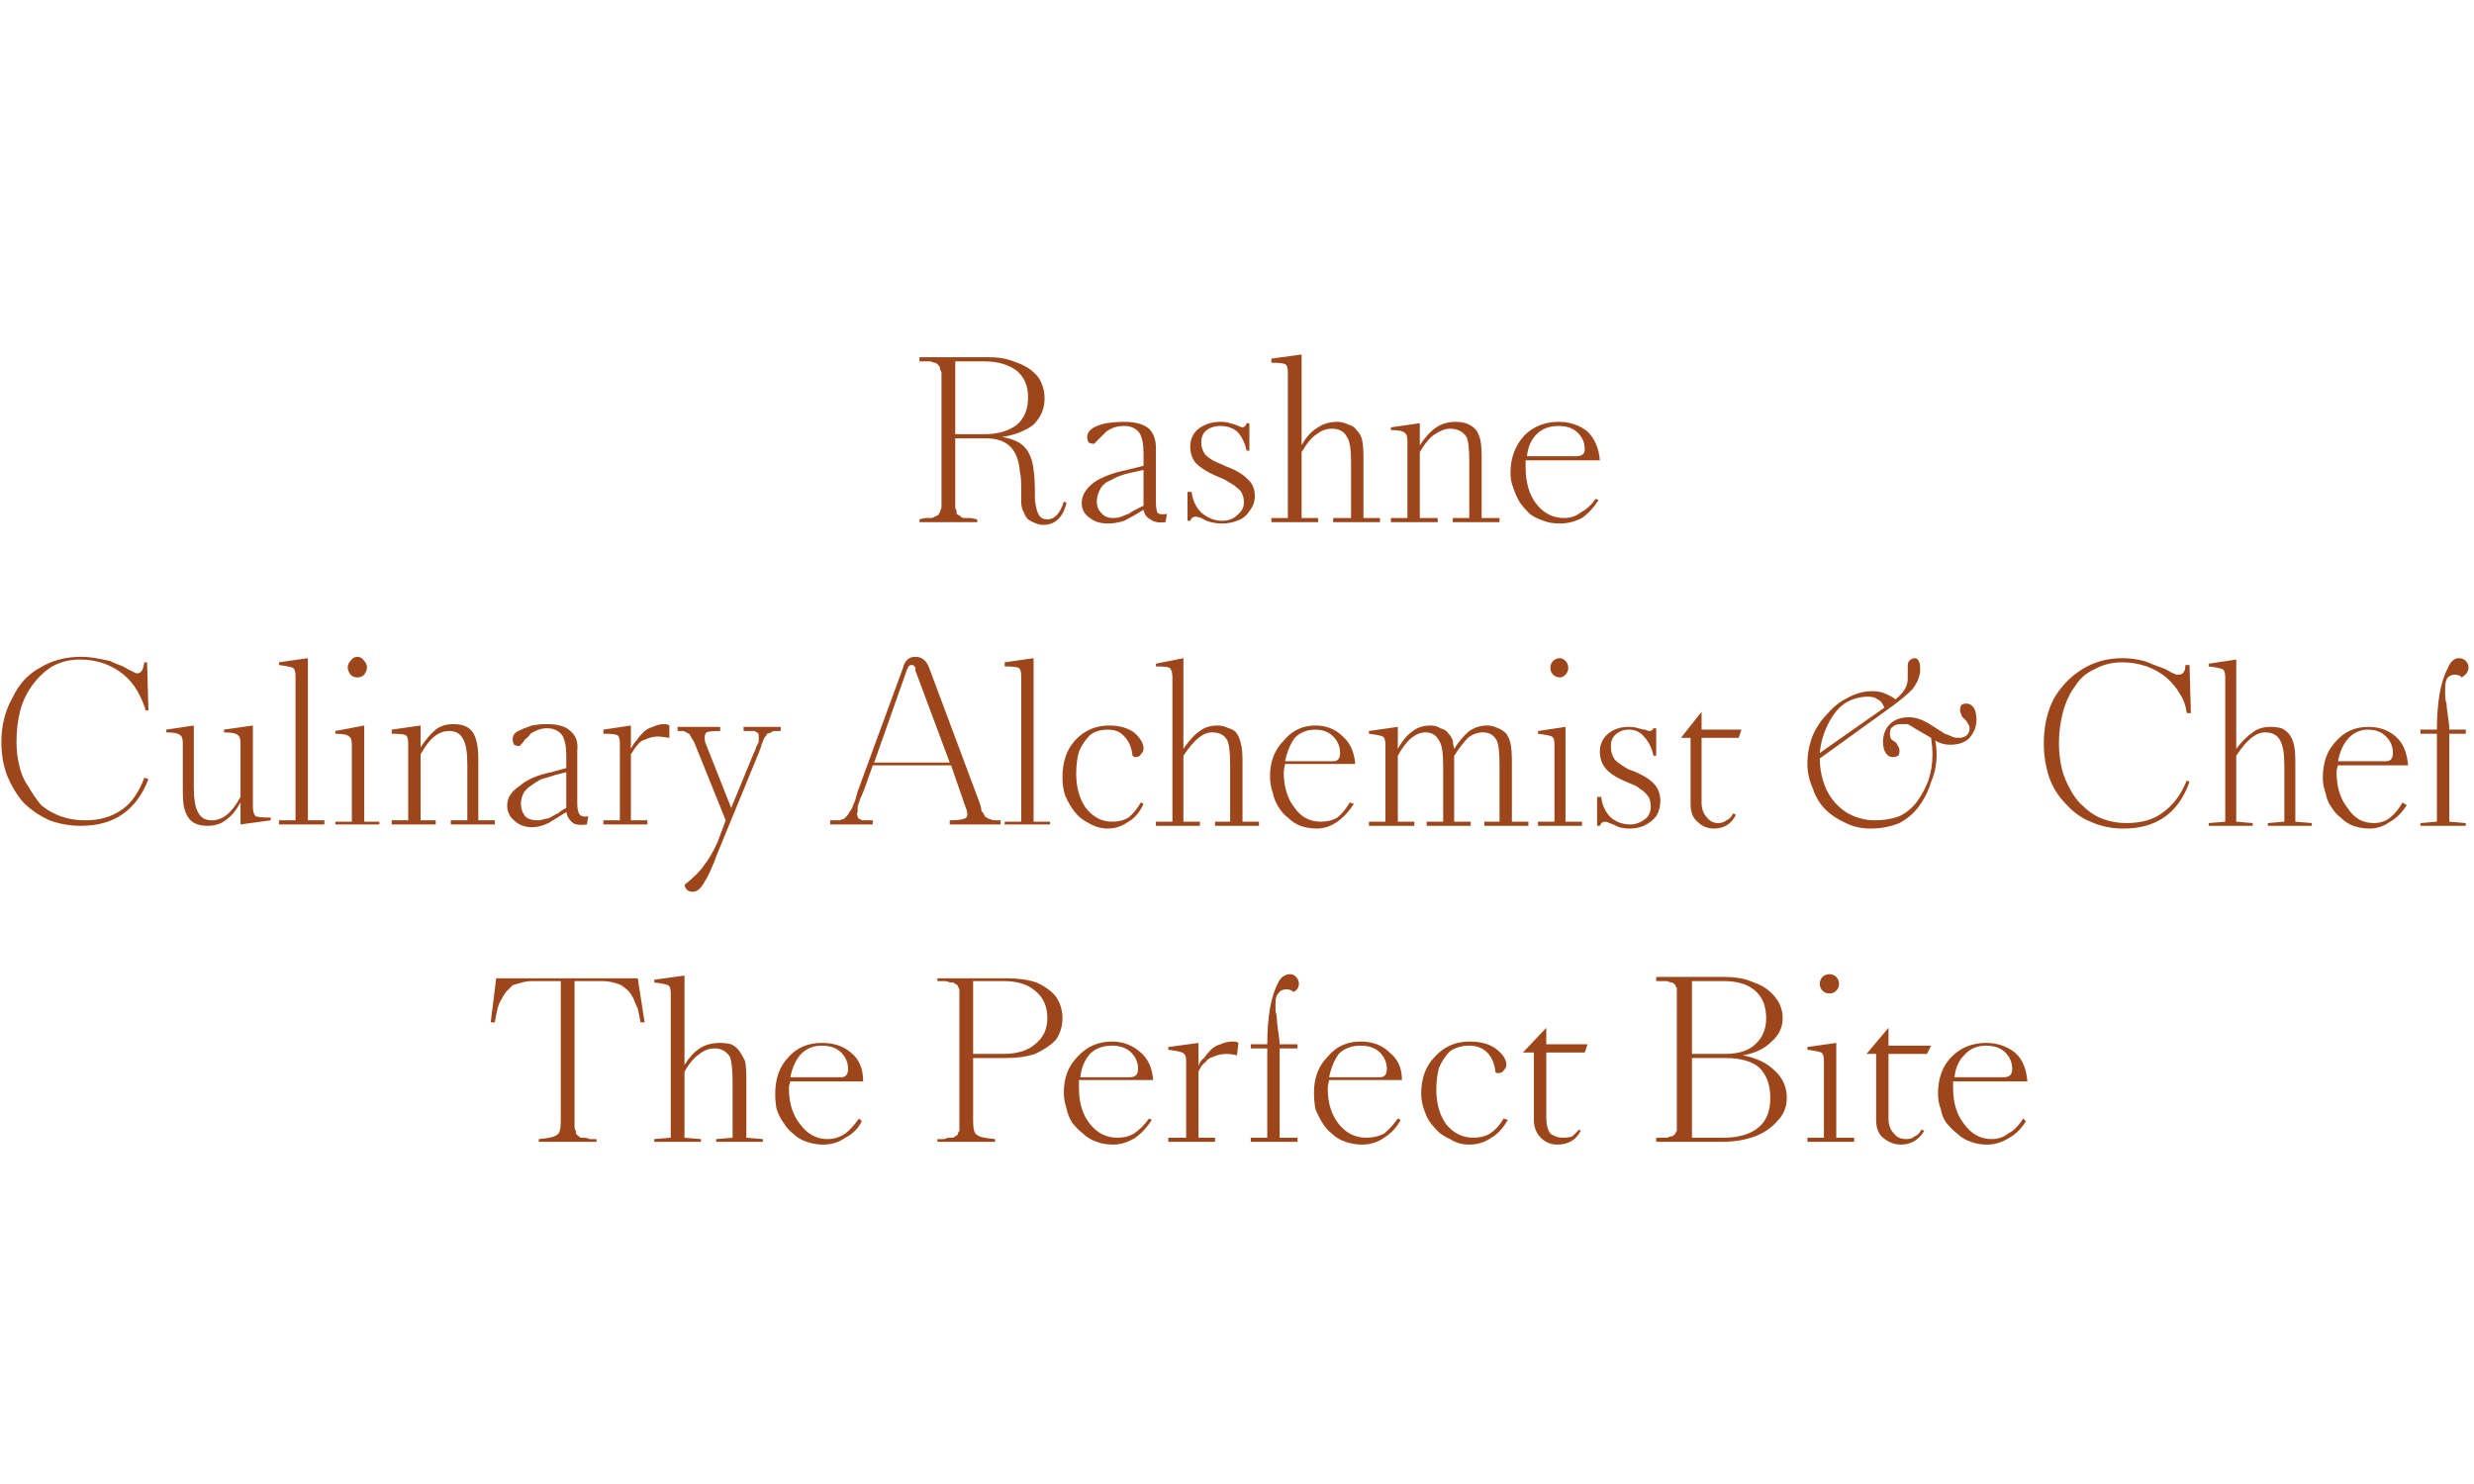 <svg height="108" width="180" viewBox="0 0 180 108" xmlns="http://www.w3.org/2000/svg" version="1.2">
	<title>Rashne</title>
	<style>
		.s0 { fill: #9e461b } 
	</style>
	<path d="m71.1 38h-4.2v-0.2q0.3-0.1 0.5-0.1 0.1 0 0.3 0 0.2 0 0.3-0.1 0.1 0 0.2-0.1 0.1 0 0.1-0.1 0.1-0.1 0.1-0.2 0.1-0.2 0.1-0.3 0-0.2 0-0.4v-9q0-0.2 0-0.3 0-0.2-0.1-0.3 0-0.2-0.1-0.3 0 0-0.1-0.1-0.1-0.1-0.2-0.1-0.1 0-0.3-0.1-0.2 0-0.3 0-0.2 0-0.5 0v-0.3h5.1q1.1 0 2 0.4 0.9 0.3 1.5 1 0.5 0.7 0.5 1.6 0 1.1-0.8 1.9-0.9 0.7-2.3 0.9 1.2 0.2 1.7 0.8 0.5 0.6 0.6 1.6 0.1 0.5 0.1 2.2 0.1 0.8 0.3 1.1 0.2 0.3 0.6 0.3 0.8 0 1.2-1.3l0.2 0.1q-0.4 1.6-1.7 1.6-0.3 0-0.5-0.1-0.3-0.1-0.6-0.3-0.2-0.2-0.3-0.5-0.2-0.3-0.2-0.8 0-0.3 0-1 0-0.8-0.1-1.2-0.1-1.2-0.7-1.8-0.6-0.6-1.8-0.6h-2.2v4.6q0 0.2 0 0.4 0 0.1 0.1 0.3 0 0.1 0 0.2 0.1 0.1 0.2 0.1 0.1 0.1 0.1 0.1 0.1 0.1 0.3 0.1 0.2 0 0.4 0 0.1 0 0.5 0.1zm0.5-11.7h-2.1v5.3h2.1q1.5 0 2.4-0.7 0.8-0.7 0.8-2 0-1.2-0.8-1.9-0.9-0.7-2.4-0.7zm7.1 10.3q0-0.8 0.9-1.5 0.9-0.6 2.4-0.9l1.2-0.3v-0.9q0-1-0.3-1.5-0.4-0.5-1.1-0.5-0.4 0-0.7 0.1-0.3 0.1-0.6 0.3-0.2 0.2-0.4 0.4-0.2 0.2-0.5 0.5-0.2 0-0.4-0.1-0.1-0.2-0.1-0.4 0-0.4 0.5-0.7 0.4-0.2 0.9-0.3 0.7-0.1 1.3-0.1 1.2 0 1.8 0.5 0.5 0.5 0.5 1.4v3.9q0 0.5 0.1 0.8 0.2 0.2 0.7 0.1l-0.1 0.6q-0.7 0.1-1.1-0.2-0.4-0.2-0.5-0.7-0.8 0.5-1.4 0.8-0.6 0.2-1.2 0.2-0.8 0-1.3-0.4-0.6-0.4-0.6-1.1zm1.1-0.1q0 0.5 0.3 0.8 0.3 0.4 0.9 0.4 0.3 0 0.6-0.1 0.2-0.1 0.5-0.2 0.3-0.2 0.5-0.3 0.2-0.1 0.6-0.3v-2.6l-0.9 0.2q-0.5 0.1-1 0.3-0.4 0.2-0.8 0.4-0.4 0.3-0.5 0.6-0.2 0.4-0.2 0.8zm6.8 1.4h-0.2v-2.1h0.3q0.1 0.9 0.7 1.5 0.7 0.6 1.5 0.6 0.7 0 1.1-0.4 0.5-0.4 0.5-0.9 0-0.4-0.1-0.6-0.1-0.3-0.4-0.5-0.2-0.2-0.4-0.3-0.2-0.1-0.5-0.3l-0.7-0.3q-0.9-0.4-1.4-0.9-0.4-0.5-0.4-1.2 0-0.8 0.6-1.3 0.7-0.5 1.6-0.5 0.4 0 0.7 0.1 0.4 0.1 0.6 0.2 0.2 0.1 0.3 0.1 0.2 0 0.3-0.3h0.2v2h-0.2q-0.2-0.9-0.7-1.4-0.5-0.4-1.2-0.4-0.6 0-1 0.3-0.4 0.3-0.4 0.9 0 0.5 0.3 0.9 0.4 0.4 1.2 0.7l0.2 0.1q1.1 0.4 1.6 0.9 0.6 0.5 0.6 1.3 0 0.6-0.4 1.1-0.3 0.5-0.9 0.7-0.5 0.2-1.1 0.2-0.4 0-0.8-0.1-0.4-0.1-0.7-0.3-0.3-0.1-0.4-0.1-0.3 0-0.4 0.3zm12.6-4.6v4.4h1.2v0.3h-3.4v-0.3h1.3v-4.1q0-1.4-0.3-1.8-0.3-0.6-1.1-0.6-0.6 0-1.1 0.4-0.5 0.3-1.1 1.3v4.8h1.2v0.3h-3.4v-0.3h1.2v-10.6q0-0.5-0.2-0.6-0.2-0.1-1-0.1v-0.3l2.2-0.3v6.6q0.5-0.9 1.2-1.3 0.6-0.4 1.4-0.4 0.4 0 0.8 0.2 0.4 0.1 0.6 0.4 0.3 0.3 0.4 0.7 0.1 0.5 0.1 1.3zm8.6 0v4.4h1.3v0.3h-3.4v-0.3h1.2v-4.1q0-1.4-0.2-1.8-0.4-0.6-1.2-0.6-0.5 0-1.1 0.4-0.5 0.3-1.1 1.3v4.8h1.3v0.3h-3.4v-0.3h1.2v-5.6q0-0.5-0.2-0.6-0.2-0.2-1-0.2v-0.2l2.1-0.3v1.6q0.6-0.9 1.2-1.3 0.6-0.4 1.4-0.4 1 0 1.5 0.6 0.2 0.3 0.3 0.7 0.1 0.4 0.1 1.3zm6 4.4q0.7 0 1.2-0.4 0.6-0.3 1.1-1l0.2 0.1q-0.5 0.8-1.2 1.3-0.8 0.4-1.6 0.4-0.7 0-1.2-0.2-0.6-0.2-1-0.5-0.4-0.4-0.7-0.8-0.3-0.5-0.5-1.1-0.2-0.5-0.2-1.1 0-1.6 1-2.7 1-1 2.5-1 1.2 0 2.1 0.7 0.8 0.8 0.9 2.1h-5.4q0 0.4 0 0.5 0 1.7 0.8 2.7 0.8 1 2 1zm-0.4-6.7q-1 0-1.6 0.6-0.6 0.6-0.7 1.6h3.6q0.6 0 0.6-0.5 0-0.7-0.5-1.2-0.5-0.5-1.4-0.5zm-113.3 23q0-1.8 0.8-3.2 0.7-1.5 2-2.2 1.3-0.8 3-0.8 0.5 0 1.1 0.1 0.5 0.1 1 0.2 0.4 0.2 0.7 0.3 0.3 0.1 0.6 0.3 0.4 0.2 0.6 0.3 0 0 0.1 0 0.4 0 0.5-0.8h0.2l0.1 3.5h-0.2q-0.2-0.7-0.6-1.4-0.4-0.7-1-1.2-0.6-0.5-1.4-0.8-0.8-0.3-1.8-0.3-1.1 0-2 0.5-0.8 0.5-1.4 1.3-0.6 0.8-0.9 1.8-0.3 1.1-0.3 2.4 0 0.9 0.2 1.7 0.2 0.9 0.7 1.6 0.4 0.7 0.9 1.3 0.6 0.5 1.4 0.8 0.8 0.3 1.8 0.3 1.6 0 2.7-0.8 1-0.7 1.6-2.3l0.3 0.1q-1.3 3.4-4.9 3.4-1.2 0-2.3-0.4-1.1-0.5-1.9-1.3-0.7-0.8-1.2-2-0.4-1.1-0.4-2.4zm18.3-1.2v5.9q0 0.5 0.2 0.7 0.2 0.1 1.1 0.1v0.2l-2.2 0.3v-1.6q-0.5 0.9-1.1 1.3-0.5 0.4-1.3 0.4-1 0-1.4-0.6-0.2-0.3-0.3-0.7-0.1-0.4-0.1-1.3v-3.4q0-0.5-0.2-0.6-0.2-0.2-1-0.2v-0.2l2-0.3v4.4q0 1.4 0.3 1.9 0.3 0.6 1 0.6 0.6 0 1.1-0.4 0.5-0.4 1-1.3v-3.9q0-0.5-0.2-0.6-0.2-0.2-1-0.2v-0.2zm4-4.9v11.8h1.2v0.3h-3.3v-0.3h1.2v-10.5q0-0.5-0.2-0.6-0.2-0.1-1-0.2v-0.2zm4.1 1.2q-0.2 0.2-0.5 0.2-0.3 0-0.5-0.2-0.2-0.3-0.2-0.5 0-0.3 0.2-0.5 0.2-0.3 0.5-0.3 0.3 0 0.5 0.3 0.2 0.2 0.2 0.5 0 0.2-0.2 0.5zm0 3.7v7h1.1v0.2h-3.2v-0.2h1.2v-5.6q0-0.5-0.2-0.6-0.2-0.2-1-0.2v-0.2zm8.3 2.5v4.4h1.2v0.3h-3.2v-0.3h1.2v-4.1q0-1.3-0.3-1.8-0.3-0.6-1-0.6-0.6 0-1.1 0.4-0.5 0.4-1 1.3v4.8h1.1v0.3h-3.2v-0.3h1.2v-5.6q0-0.5-0.2-0.6-0.2-0.1-1-0.1v-0.3l2.1-0.3v1.6q0.5-0.8 1.1-1.3 0.5-0.4 1.3-0.4 1 0 1.4 0.6 0.2 0.3 0.3 0.8 0.1 0.4 0.1 1.2zm2.1 3.3q0-0.8 0.9-1.4 0.8-0.7 2.3-1l1.1-0.3v-0.9q0-1-0.3-1.5-0.4-0.5-1.1-0.5-0.3 0-0.6 0.1-0.3 0.1-0.6 0.3-0.2 0.3-0.4 0.4-0.1 0.2-0.4 0.5-0.2 0-0.4-0.1-0.1-0.2-0.1-0.4 0-0.4 0.4-0.6 0.4-0.2 1-0.4 0.5-0.1 1.1-0.1 1.2 0 1.7 0.5 0.6 0.5 0.5 1.4v3.9q0 0.6 0.2 0.8 0.2 0.2 0.6 0.1l-0.1 0.6q-0.7 0.1-1-0.1-0.4-0.3-0.5-0.8-0.8 0.5-1.3 0.8-0.6 0.3-1.2 0.3-0.8 0-1.3-0.5-0.5-0.4-0.5-1.1zm1-0.1q0 0.5 0.3 0.9 0.3 0.3 0.9 0.3 0.3 0 0.5-0.1 0.3 0 0.6-0.2 0.3-0.2 0.4-0.2 0.2-0.2 0.6-0.4v-2.6l-0.8 0.2q-0.6 0.2-1 0.3-0.4 0.2-0.8 0.5-0.3 0.2-0.5 0.5-0.2 0.4-0.2 0.8zm10.4-5.8q0.3 0 0.4 0.1v0.9q-0.6-0.1-0.8-0.1-0.5 0-0.9 0.2-0.4 0.1-0.6 0.4-0.2 0.2-0.5 0.7v4.8h1.2v0.3h-3.2v-0.3h1.2v-5.6q0-0.5-0.2-0.6-0.2-0.1-1-0.1v-0.3l2-0.3v1.7q0.2-0.4 0.4-0.6 0.2-0.3 0.5-0.6 0.3-0.3 0.7-0.4 0.4-0.2 0.8-0.2zm1 0.5v-0.3h3.1v0.3q-0.8 0-1 0.1-0.2 0.2-0.1 0.7l1.9 4.8 1.6-3.9q0.2-0.4 0.2-0.5 0.1-0.2 0.2-0.4 0-0.2 0-0.3 0-0.1 0-0.2 0-0.1-0.1-0.2-0.1 0-0.2-0.1-0.2 0-0.4 0-0.1 0-0.4 0v-0.3h2.7v0.3q-0.3 0-0.4 0-0.2 0-0.3 0.1-0.2 0.1-0.3 0.1 0 0.1-0.2 0.3-0.1 0.3-0.2 0.5 0 0.1-0.2 0.6l-3 7.3q-0.6 1.6-0.9 2-0.4 0.8-0.9 0.8-0.5 0-0.6-0.5 1-0.8 1.4-1.4 0.5-0.6 1-1.7l0.6-1.6-2.3-5.7q-0.1-0.2-0.2-0.3 0-0.1-0.1-0.2 0-0.1-0.1-0.1-0.1-0.1-0.2-0.1-0.1-0.1-0.2-0.1-0.2 0-0.4 0zm14.2 6.8h-3.1v-0.3q0.3 0 0.4 0 0.2 0 0.3 0 0.2-0.1 0.3-0.1 0.1-0.1 0.2-0.2 0.1-0.1 0.2-0.3 0.1-0.1 0.2-0.3 0.1-0.3 0.2-0.5 0.1-0.3 0.2-0.7l3.3-9q0.2-0.8 0.9-0.8 0.7 0 1 0.8l3.7 9.9q0.1 0.3 0.1 0.5 0.1 0.1 0.2 0.3 0.1 0.2 0.2 0.2 0.1 0.1 0.2 0.1 0.2 0.1 0.4 0.1 0.1 0 0.4 0v0.3h-3.7v-0.3q1 0 1.2-0.2 0.2-0.2-0.1-0.9l-1-2.9h-5.7l-0.6 1.7q-0.2 0.5-0.3 0.7-0.1 0.3-0.2 0.6 0 0.2 0 0.4-0.1 0.1 0 0.3 0 0.1 0.1 0.2 0.1 0 0.2 0.1 0.2 0 0.4 0 0.1 0 0.4 0zm2.5-11.3l-2.4 6.8h5.5l-2.5-6.7q0-0.1 0-0.1 0-0.1 0-0.1 0-0.1-0.1-0.1 0-0.1-0.1-0.1 0 0-0.1 0-0.1 0-0.2 0.1 0 0-0.1 0.2zm9.2-0.8v11.9h1.2v0.2h-3.3v-0.2h1.2v-10.6q0-0.5-0.2-0.6-0.2-0.1-1-0.1v-0.3zm2.1 8.7q0-1.7 0.9-2.7 1-1.1 2.5-1.1 1.1 0 1.8 0.5 0.7 0.6 0.7 1.2 0 0.2-0.2 0.4-0.1 0.2-0.4 0.2-0.1 0-0.2-0.1-0.1-0.9-0.6-1.4-0.4-0.5-1.2-0.5-0.8 0-1.3 0.4-0.5 0.5-0.8 1.2-0.2 0.7-0.2 1.6 0 1.5 0.7 2.5 0.8 1 1.9 1 0.7 0 1.2-0.3 0.5-0.4 0.9-1.1l0.2 0.1q-0.4 0.9-1.1 1.3-0.7 0.5-1.5 0.5-0.7 0-1.4-0.4-0.6-0.3-1-0.8-0.4-0.5-0.7-1.2-0.2-0.6-0.2-1.3zm13.1-1.2v4.4h1.2v0.3h-3.2v-0.3h1.1v-4.1q0-1.4-0.2-1.8-0.3-0.6-1.1-0.6-0.5 0-1 0.4-0.5 0.4-1.1 1.3v4.8h1.2v0.3h-3.2v-0.3h1.2v-10.5q0-0.5-0.2-0.7-0.2-0.1-1-0.1v-0.2l2-0.4v6.6q0.6-0.9 1.2-1.3 0.5-0.4 1.3-0.4 0.4 0 0.8 0.2 0.4 0.1 0.6 0.4 0.2 0.3 0.3 0.8 0.1 0.4 0.1 1.2zm5.7 4.4q0.7 0 1.2-0.3 0.5-0.4 0.9-1.1l0.3 0.1q-0.5 0.8-1.2 1.3-0.7 0.5-1.5 0.5-0.6 0-1.2-0.2-0.5-0.2-0.9-0.6-0.4-0.3-0.7-0.8-0.3-0.5-0.4-1-0.2-0.6-0.2-1.2 0-1.6 1-2.6 0.9-1.1 2.3-1.1 1.2 0 2 0.8 0.8 0.7 0.9 2h-5.1q-0.1 0.4-0.1 0.6 0 1.6 0.8 2.6 0.7 1 1.9 1zm-0.4-6.7q-0.9 0-1.5 0.6-0.5 0.7-0.7 1.7h3.5q0.5 0 0.5-0.6 0-0.7-0.5-1.2-0.5-0.5-1.3-0.5zm14.3 2.3v4.4h1.2v0.3h-3.2v-0.3h1.1v-4.1q0-1.4-0.2-1.8-0.3-0.6-1-0.6-0.6 0-1.1 0.4-0.4 0.4-1 1.3 0 0.1 0 0.4v4.4h1.2v0.3h-3.2v-0.3h1.2v-4.1q0-1.4-0.3-1.8-0.3-0.6-1-0.6-0.5 0-1 0.4-0.5 0.4-1 1.3v4.8h1.2v0.3h-3.3v-0.3h1.2v-5.6q0-0.5-0.2-0.6-0.2-0.1-1-0.2v-0.2l2.1-0.3v1.6q0.5-0.9 1.1-1.3 0.5-0.4 1.3-0.4 0.4 0 0.7 0.2 0.4 0.1 0.6 0.4 0.2 0.2 0.3 0.5 0 0.2 0.1 0.6 0.5-0.8 1.1-1.3 0.6-0.4 1.3-0.4 0.4 0 0.8 0.2 0.3 0.1 0.6 0.4 0.2 0.3 0.3 0.7 0.1 0.5 0.1 1.3zm3.9-6.3q-0.2 0.2-0.4 0.2-0.3 0-0.5-0.2-0.2-0.2-0.2-0.5 0-0.3 0.2-0.5 0.2-0.2 0.5-0.2 0.2 0 0.4 0.2 0.2 0.2 0.2 0.5 0 0.3-0.2 0.5zm0 3.8v6.9h1.2v0.3h-3.2v-0.3h1.2v-5.6q0-0.5-0.2-0.6-0.2-0.1-1-0.2v-0.2zm2.5 7.2h-0.2v-2.1h0.3q0.1 0.9 0.7 1.5 0.6 0.5 1.4 0.5 0.6 0 1.1-0.4 0.4-0.3 0.4-0.9 0-0.3-0.1-0.6-0.1-0.2-0.3-0.4-0.2-0.2-0.4-0.3-0.2-0.2-0.5-0.3l-0.7-0.3q-0.9-0.4-1.3-0.9-0.4-0.5-0.4-1.2 0-0.8 0.6-1.3 0.6-0.5 1.5-0.5 0.4 0 0.7 0.1 0.3 0.1 0.5 0.1 0.2 0.1 0.3 0.1 0.2 0 0.3-0.2h0.2v2h-0.2q-0.2-0.9-0.7-1.4-0.4-0.5-1.1-0.5-0.6 0-1 0.4-0.3 0.3-0.3 0.8 0 0.6 0.3 1 0.3 0.3 1 0.7l0.3 0.1q1 0.4 1.5 0.9 0.5 0.5 0.5 1.3 0 0.6-0.3 1.1-0.3 0.4-0.9 0.7-0.5 0.2-1 0.2-0.4 0-0.8-0.1-0.4-0.2-0.7-0.3-0.2-0.1-0.3-0.1-0.3 0-0.4 0.3zm6.6-1.6v-4.8h-0.7l1.5-1.9v1.3h2.9l-0.2 0.6h-2.7v4.7q0 0.7 0.4 1.1 0.3 0.4 0.8 0.4 0.4 0 0.6-0.2 0.3-0.1 0.5-0.5l0.2 0.1q-0.5 1-1.6 1-0.7 0-1.2-0.5-0.5-0.4-0.5-1.3zm20-7.3q0.4 0 0.6 0.3 0.2 0.3 0.2 0.9 0 0.7-0.5 1.3-0.5 0.5-1.4 0.5-0.6 0-1.1-0.3 0.1 0.5 0.1 1 0 1.1-0.4 2-0.3 1-0.9 1.8-0.5 0.7-1.4 1.2-1 0.4-2.1 0.4-1 0-1.8-0.4-0.9-0.4-1.5-1-0.6-0.6-0.9-1.5-0.4-0.9-0.4-1.8 0-1.1 0.4-2.1 0.4-0.9 1.1-1.6 0.6-0.7 1.4-1.1 0.9-0.5 1.8-0.5 0.6 0 1 0.2 0.5 0.2 0.7 0.4 0.9-0.7 0.9-1.5 0-0.2 0-0.5 0-0.3 0-0.4 0-0.3 0.1-0.4 0.2-0.2 0.4-0.2 0.2 0 0.3 0.2 0.1 0.2 0.1 0.5 0 0.1 0 0.3-0.1 0.7-0.6 1.3-0.5 0.5-1.3 1.1l-5.4 3.9q0 1.2 0.5 2.3 0.5 1 1.4 1.6 1 0.6 2.1 0.6 1 0 1.8-0.3 0.8-0.4 1.3-1.1 0.5-0.7 0.8-1.5 0.3-0.9 0.3-1.9 0-0.5-0.1-1.2l-1.2-0.7q-0.3-0.2-0.5-0.3-0.2 0-0.5 0-0.4 0-0.6 0.2-0.2 0.1-0.2 0.5 0 0.2 0.1 0.4 0.1 0.1 0.3 0.2 0.1 0.1 0.2 0.3 0.1 0.2 0.1 0.3 0 0.3-0.1 0.4-0.2 0.1-0.4 0.1-0.3 0-0.5-0.3-0.2-0.3-0.2-0.8 0-0.8 0.5-1.3 0.5-0.5 1.4-0.5 0.7 0 1.5 0.5l1.1 0.7q0.3 0.1 0.5 0.2 0.2 0.1 0.5 0.1 0.4 0 0.6-0.2 0.2-0.2 0.2-0.5 0-0.2-0.1-0.3-0.1-0.2-0.2-0.3-0.1-0.1-0.2-0.2-0.1-0.1-0.1-0.2-0.1-0.2-0.1-0.3 0-0.2 0.1-0.4 0.2-0.1 0.3-0.1zm-7.1-0.5q-0.9 0-1.7 0.5-0.7 0.5-1.2 1.5-0.5 1-0.6 2.1l4.7-3.3q-0.2-0.5-0.5-0.6-0.2-0.2-0.7-0.2zm12.8 3.4q0-1.8 0.7-3.2 0.8-1.4 2.1-2.2 1.3-0.8 2.9-0.8 0.6 0 1.1 0.1 0.6 0.1 1 0.3 0.5 0.2 0.8 0.3 0.3 0.1 0.6 0.3 0.4 0.2 0.5 0.2 0.1 0 0.1 0 0.5 0 0.5-0.7h0.3l0.1 3.5h-0.3q-0.1-0.8-0.5-1.4-0.4-0.7-1-1.2-0.6-0.5-1.4-0.8-0.9-0.3-1.8-0.3-1.1 0-2 0.5-0.9 0.4-1.4 1.2-0.6 0.8-0.9 1.9-0.3 1.1-0.3 2.3 0 0.9 0.2 1.8 0.2 0.8 0.6 1.5 0.4 0.8 1 1.3 0.6 0.6 1.4 0.9 0.8 0.3 1.7 0.3 1.7 0 2.7-0.8 1.1-0.8 1.7-2.3l0.2 0.1q-1.2 3.4-4.8 3.4-1.3 0-2.4-0.5-1-0.4-1.8-1.3-0.8-0.8-1.2-1.9-0.4-1.2-0.4-2.5zm18.3 1.4v4.3l1.2 0.1v0.2h-3.2v-0.2l1.2-0.1v-4q0-1.4-0.3-1.9-0.3-0.6-1.1-0.6-0.5 0-1 0.4-0.5 0.4-1.1 1.3v4.8l1.2 0.1v0.2h-3.2v-0.2l1.2-0.1v-10.5q0-0.5-0.2-0.6-0.2-0.1-1-0.2v-0.2l2-0.3v6.5q0.6-0.8 1.2-1.2 0.5-0.4 1.3-0.4 0.4 0 0.8 0.1 0.4 0.2 0.6 0.5 0.2 0.3 0.3 0.7 0.1 0.4 0.1 1.3zm5.7 4.4q0.7 0 1.2-0.4 0.5-0.4 0.9-1.1l0.3 0.2q-0.5 0.8-1.2 1.2-0.7 0.5-1.5 0.5-0.6 0-1.2-0.2-0.5-0.2-0.9-0.6-0.4-0.3-0.7-0.8-0.3-0.4-0.4-1-0.2-0.5-0.2-1.1 0-1.7 1-2.7 0.9-1 2.3-1 1.2 0 2 0.7 0.8 0.7 0.9 2.1h-5.1q-0.1 0.3-0.1 0.5 0 1.6 0.8 2.6 0.7 1.1 1.9 1.1zm-0.4-6.8q-0.9 0-1.5 0.7-0.5 0.6-0.7 1.6h3.5q0.5 0 0.5-0.6 0-0.7-0.5-1.2-0.5-0.5-1.3-0.5zm5.6-3q0 0.2 0 0.5 0 0.3 0.1 0.6 0 0.3 0.1 0.9 0.1 0.6 0.1 1h1.2v0.3h-1.2v6.4l1.2 0.1v0.2h-3.3v-0.2l1.2-0.1v-6.4h-1.2v-0.3h1.2q0-3 0.8-4.5 0.3-0.7 0.8-0.7 0.3 0 0.5 0.2 0.2 0.2 0.2 0.5 0 0.4-0.5 0.7l-0.1-0.1q-0.2-0.1-0.4-0.1-0.3 0-0.5 0.2-0.2 0.2-0.2 0.8zm-141.9 24.3h-0.3l0.4-3.2h10.3l0.5 3.2h-0.3q-0.1-0.6-0.2-1-0.2-0.4-0.3-0.7-0.2-0.4-0.4-0.6-0.2-0.2-0.5-0.4-0.2-0.1-0.6-0.2-0.4-0.1-0.8-0.1h-2v10.2q0 0.3 0 0.4 0 0.2 0.1 0.3 0 0.1 0 0.2 0.1 0.1 0.2 0.2 0.1 0 0.1 0.1 0.1 0 0.3 0 0.2 0 0.4 0.1 0.1 0 0.5 0v0.2h-4.2v-0.2q1.1-0.1 1.3-0.3 0.3-0.1 0.3-1v-10.2h-2q-0.5 0-0.8 0.1-0.4 0.1-0.7 0.2-0.2 0.2-0.4 0.4-0.2 0.2-0.4 0.6-0.2 0.3-0.3 0.7-0.1 0.4-0.2 1zm18.3 4.1v4.3l1.2 0.1v0.2h-3.4v-0.2l1.2-0.1v-4q0-1.4-0.2-1.9-0.4-0.6-1.1-0.6-0.6 0-1.1 0.4-0.6 0.4-1.1 1.3v4.8l1.2 0.1v0.2h-3.4v-0.2l1.2-0.1v-10.5q0-0.5-0.2-0.6-0.2-0.1-1-0.2v-0.2l2.2-0.3v6.5q0.5-0.8 1.1-1.2 0.6-0.4 1.5-0.4 0.4 0 0.8 0.1 0.4 0.2 0.6 0.5 0.2 0.3 0.4 0.7 0.1 0.4 0.1 1.3zm5.9 4.4q0.7 0 1.3-0.4 0.5-0.4 1-1.1l0.2 0.2q-0.4 0.8-1.2 1.2-0.7 0.5-1.6 0.5-0.6 0-1.2-0.2-0.6-0.2-1-0.6-0.4-0.3-0.7-0.8-0.3-0.4-0.5-1-0.1-0.5-0.1-1.1 0-1.7 1-2.7 0.9-1 2.4-1 1.3 0 2.1 0.7 0.9 0.7 0.9 2.1h-5.3q-0.1 0.3-0.1 0.5 0 1.6 0.8 2.6 0.8 1.1 2 1.1zm-0.4-6.8q-1 0-1.6 0.7-0.5 0.6-0.7 1.6h3.7q0.5 0 0.5-0.6 0-0.7-0.5-1.2-0.5-0.5-1.4-0.5zm12.6 7h-4.2v-0.2q0.4 0 0.5 0 0.2-0.1 0.4-0.1 0.2 0 0.3 0 0-0.1 0.1-0.1 0.2-0.1 0.2-0.2 0-0.1 0.1-0.2 0-0.1 0-0.3 0-0.1 0-0.4v-8.9q0-0.3 0-0.4 0-0.2 0-0.3-0.1-0.2-0.1-0.2 0-0.1-0.2-0.2-0.1 0-0.1-0.1-0.1 0-0.3 0-0.2-0.1-0.4-0.1-0.1 0-0.5 0v-0.2h5.1q1.2 0 2.1 0.3 0.9 0.4 1.4 1 0.5 0.7 0.5 1.6 0 0.9-0.5 1.6-0.6 0.6-1.5 1-0.9 0.3-2.1 0.3h-2.4v4.6q0 0.9 0.3 1 0.2 0.2 1.3 0.3zm0.6-11.7h-2.2v5.3h2.2q1.5 0 2.3-0.7 0.9-0.7 0.9-1.9 0-1.3-0.9-2-0.8-0.7-2.3-0.7zm8.3 11.4q0.7 0 1.2-0.3 0.6-0.4 1.1-1.1l0.2 0.1q-0.5 0.8-1.2 1.3-0.8 0.5-1.6 0.5-0.7 0-1.2-0.2-0.6-0.2-1-0.6-0.4-0.3-0.8-0.8-0.3-0.5-0.4-1-0.2-0.6-0.2-1.2 0-1.6 1-2.6 1-1.1 2.5-1.1 1.2 0 2.1 0.8 0.8 0.7 0.9 2h-5.4q0 0.4 0 0.6 0 1.6 0.8 2.6 0.8 1 2 1zm-0.4-6.7q-1 0-1.6 0.6-0.6 0.7-0.7 1.7h3.6q0.6 0 0.6-0.6 0-0.7-0.5-1.2-0.5-0.5-1.4-0.5zm8.8-0.3q0.3 0 0.4 0.1l-0.1 0.9q-0.5-0.1-0.7-0.1-0.6 0-1 0.2-0.4 0.1-0.6 0.4-0.3 0.2-0.5 0.7v4.8h1.2v0.3h-3.4v-0.3h1.3v-5.6q0-0.5-0.3-0.6-0.2-0.1-1-0.2v-0.2l2.2-0.3v1.7q0.1-0.4 0.4-0.6 0.2-0.3 0.5-0.6 0.3-0.3 0.7-0.4 0.4-0.2 0.9-0.2zm3.1-2.8q0 0.3 0 0.6 0.1 0.3 0.1 0.6 0 0.2 0.1 0.9 0.1 0.6 0.1 0.9h1.3v0.3h-1.3v6.5h1.3v0.3h-3.4v-0.3h1.2v-6.5h-1.2v-0.3h1.2q0-3 0.8-4.5 0.3-0.6 0.9-0.6 0.2 0 0.4 0.2 0.2 0.2 0.2 0.5 0 0.4-0.4 0.6l-0.1-0.1q-0.2-0.1-0.4-0.1-0.4 0-0.6 0.3-0.2 0.2-0.2 0.7zm6.6 9.8q0.7 0 1.3-0.3 0.5-0.4 1-1.1l0.2 0.1q-0.4 0.8-1.2 1.3-0.7 0.5-1.6 0.5-0.6 0-1.2-0.2-0.6-0.2-1-0.6-0.4-0.3-0.7-0.8-0.3-0.5-0.5-1-0.1-0.6-0.1-1.2 0-1.6 1-2.6 0.9-1.1 2.4-1.1 1.3 0 2.1 0.8 0.9 0.7 0.9 2h-5.3q-0.1 0.4-0.1 0.6 0 1.6 0.8 2.6 0.8 1 2 1zm-0.4-6.7q-1 0-1.6 0.6-0.5 0.7-0.7 1.7h3.7q0.5 0 0.5-0.6 0-0.7-0.5-1.2-0.5-0.5-1.4-0.5zm4.4 3.5q0-1.7 1-2.7 1-1.1 2.5-1.1 1.2 0 1.9 0.5 0.8 0.6 0.8 1.2 0 0.2-0.2 0.4-0.1 0.2-0.4 0.2-0.2 0-0.2-0.1-0.1-0.9-0.6-1.4-0.5-0.5-1.3-0.5-0.8 0-1.4 0.4-0.5 0.5-0.8 1.2-0.2 0.7-0.2 1.6 0 1.5 0.7 2.5 0.8 1 2 1 0.7 0 1.2-0.3 0.6-0.4 1-1.1l0.3 0.1q-0.5 0.9-1.2 1.3-0.7 0.5-1.6 0.5-0.8 0-1.4-0.4-0.7-0.3-1.1-0.8-0.5-0.5-0.7-1.1-0.3-0.7-0.3-1.4zm8.2 1.9v-4.9h-0.8l1.7-1.8v1.2h3l-0.2 0.6h-2.8v4.7q0 0.8 0.3 1.2 0.4 0.3 0.9 0.3 0.4 0 0.7-0.1 0.2-0.2 0.5-0.5l0.1 0.1q-0.5 1-1.7 1-0.7 0-1.2-0.5-0.5-0.5-0.5-1.3zm13.7 1.6h-4.8v-0.3q0.3 0 0.4 0 0.2 0 0.4 0 0.2-0.1 0.3-0.1 0.1 0 0.2-0.1 0.1-0.1 0.1-0.1 0-0.1 0.1-0.2 0-0.2 0-0.3 0-0.2 0-0.4v-9q0-0.2 0-0.4 0-0.1 0-0.3-0.1-0.1-0.1-0.2 0 0-0.1-0.1-0.1-0.1-0.2-0.1-0.1 0-0.3-0.1-0.2 0-0.4 0-0.1 0-0.4 0v-0.3h5q1.2 0 2.1 0.4 0.9 0.3 1.5 1 0.6 0.7 0.6 1.6 0 1-0.8 1.7-0.8 0.8-2.1 1 1.5 0.3 2.3 1.1 0.9 0.8 0.9 2 0 1-0.7 1.7-0.6 0.7-1.6 1.1-1.1 0.4-2.4 0.4zm-2.2-11.7v5.3h2.4q1.5 0 2.2-0.7 0.8-0.7 0.8-1.9 0-1.3-0.8-2-0.8-0.7-2.3-0.7zm0 5.6v5.8h2.3q1.7 0 2.6-0.8 0.8-0.7 0.8-2.1 0-1.4-0.8-2.2-0.8-0.7-2.5-0.7zm10.5-4.9q-0.2 0.2-0.5 0.2-0.3 0-0.5-0.2-0.2-0.2-0.2-0.5 0-0.3 0.2-0.5 0.2-0.2 0.5-0.2 0.3 0 0.5 0.2 0.2 0.2 0.2 0.5 0 0.3-0.2 0.5zm0 3.8v6.9h1.3v0.3h-3.4v-0.3h1.2v-5.6q0-0.5-0.2-0.6-0.2-0.1-1-0.2v-0.2zm2.9 5.6v-4.8h-0.7l1.6-1.9v1.3h3.1l-0.3 0.6h-2.8v4.7q0 0.7 0.4 1.1 0.3 0.4 0.9 0.4 0.4 0 0.6-0.2 0.3-0.1 0.5-0.5l0.2 0.1q-0.6 1-1.7 1-0.7 0-1.3-0.5-0.5-0.4-0.5-1.3zm8.4 1.4q0.7 0 1.2-0.4 0.6-0.3 1.1-1.1l0.2 0.2q-0.5 0.8-1.2 1.2-0.8 0.5-1.6 0.5-0.7 0-1.2-0.2-0.6-0.2-1-0.6-0.4-0.3-0.8-0.8-0.3-0.4-0.4-1-0.2-0.5-0.2-1.1 0-1.7 1-2.7 1-1 2.5-1 1.2 0 2.1 0.7 0.8 0.7 0.9 2.1h-5.4q0 0.3 0 0.5 0 1.6 0.8 2.6 0.8 1.1 2 1.1zm-0.4-6.8q-1 0-1.6 0.7-0.6 0.6-0.7 1.6h3.6q0.6 0 0.6-0.6 0-0.7-0.5-1.2-0.5-0.5-1.4-0.5z" data-sanitized-aria-label="Rashne
Culinary Alchemist &amp; Chef 
The Perfect Bite" aria-label="Rashne
Culinary Alchemist &amp; Chef 
The Perfect Bite" class="s0" id="Rashne"></path>
</svg>